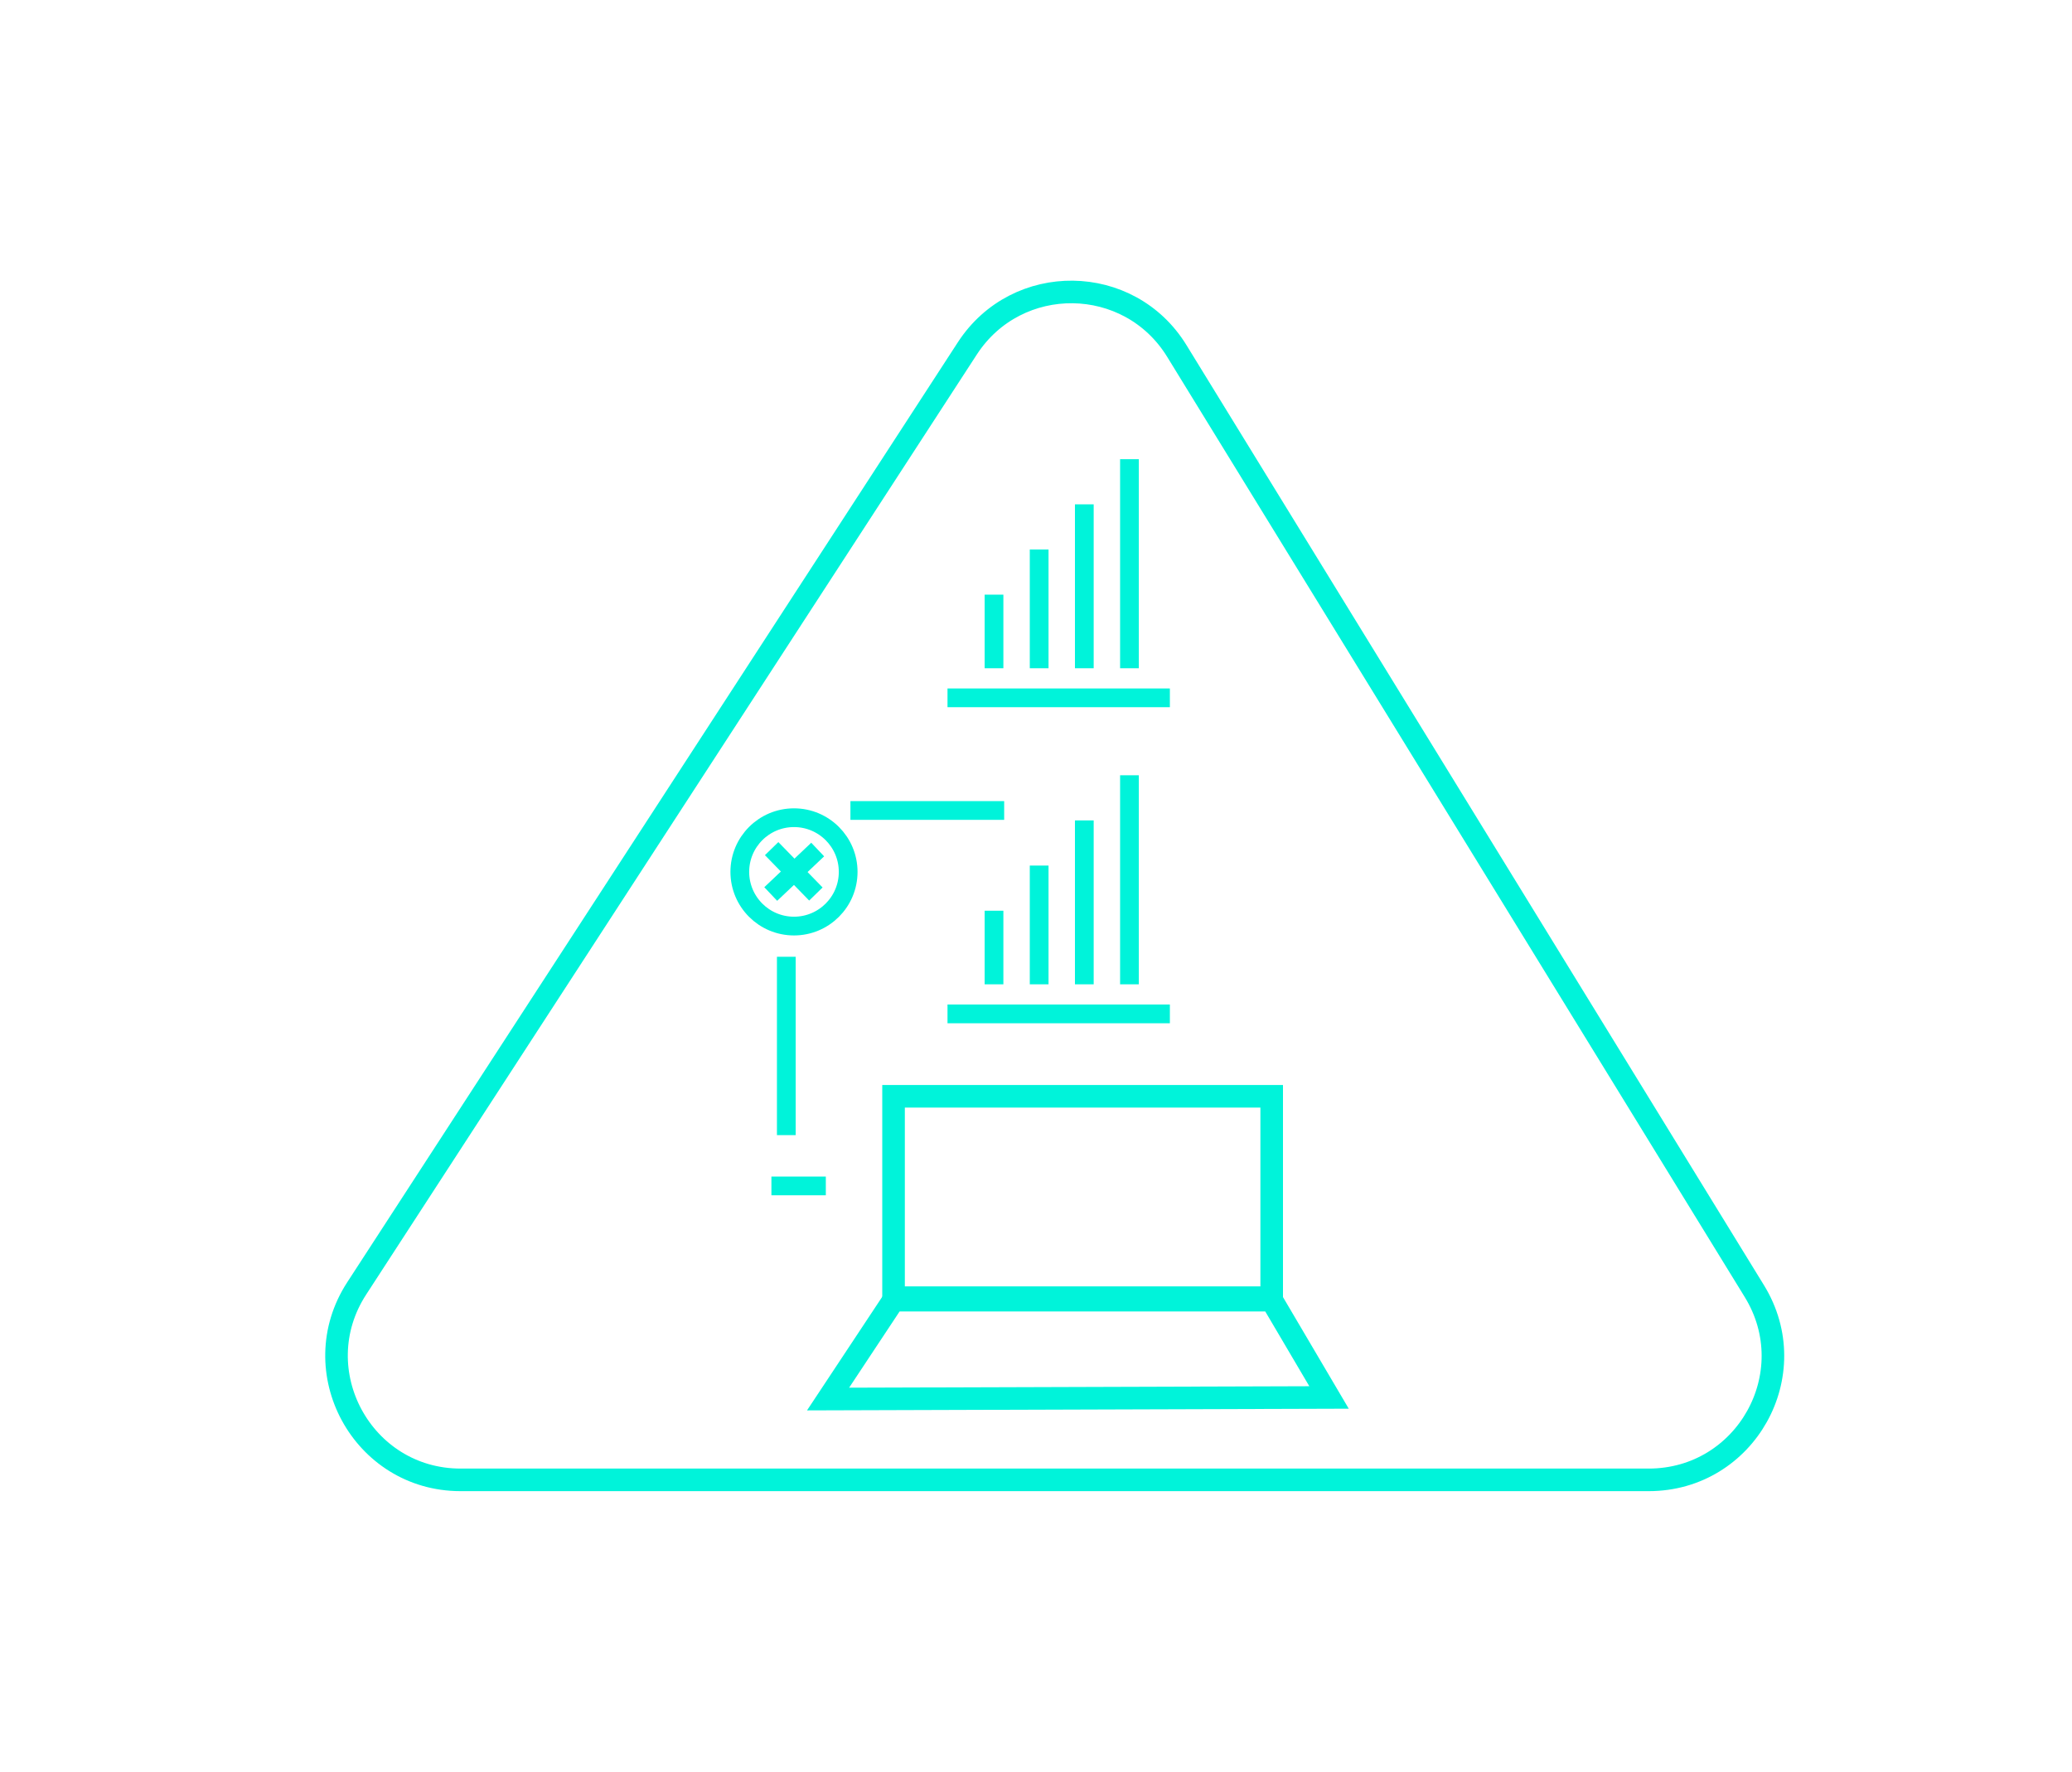 <?xml version="1.0" encoding="UTF-8"?><svg id="Layer_1" xmlns="http://www.w3.org/2000/svg" viewBox="0 0 91.78 78.48"><path d="M73.03,65.55H20.4c-4.35,0-6.97-4.83-4.6-8.48L42.85,15.43c2.2-3.38,7.17-3.32,9.28.12l25.58,41.64c2.25,3.66-.38,8.36-4.68,8.36Z" style="fill:none; stroke:#00f3da; stroke-miterlimit:10;"/><rect x="39.58" y="48.56" width="16.75" height="8.92" style="fill:none; stroke:#00f3da; stroke-miterlimit:10;"/><polygon points="58.87 61.9 36.68 61.97 39.58 57.59 56.33 57.59 58.87 61.9" style="fill:none; stroke:#00f3da; stroke-miterlimit:10;"/><line x1="41.97" y1="30.91" x2="51.82" y2="30.91" style="fill:none; stroke:#00f3da; stroke-miterlimit:10; stroke-width:.83px;"/><line x1="44.03" y1="29.6" x2="44.03" y2="26.34" style="fill:none; stroke:#00f3da; stroke-miterlimit:10; stroke-width:.83px;"/><line x1="46.03" y1="29.6" x2="46.03" y2="24.34" style="fill:none; stroke:#00f3da; stroke-miterlimit:10; stroke-width:.83px;"/><line x1="48.03" y1="29.6" x2="48.03" y2="22.34" style="fill:none; stroke:#00f3da; stroke-miterlimit:10; stroke-width:.83px;"/><line x1="50.03" y1="29.6" x2="50.03" y2="20.34" style="fill:none; stroke:#00f3da; stroke-miterlimit:10; stroke-width:.83px;"/><line x1="41.97" y1="44.91" x2="51.82" y2="44.91" style="fill:none; stroke:#00f3da; stroke-miterlimit:10; stroke-width:.83px;"/><line x1="44.03" y1="43.6" x2="44.03" y2="40.34" style="fill:none; stroke:#00f3da; stroke-miterlimit:10; stroke-width:.83px;"/><line x1="46.03" y1="43.6" x2="46.03" y2="38.34" style="fill:none; stroke:#00f3da; stroke-miterlimit:10; stroke-width:.83px;"/><line x1="48.03" y1="43.6" x2="48.03" y2="36.34" style="fill:none; stroke:#00f3da; stroke-miterlimit:10; stroke-width:.83px;"/><line x1="50.03" y1="43.6" x2="50.03" y2="34.34" style="fill:none; stroke:#00f3da; stroke-miterlimit:10; stroke-width:.83px;"/><line x1="36.58" y1="52.53" x2="34.17" y2="52.53" style="fill:none; stroke:#00f3da; stroke-miterlimit:10; stroke-width:.83px;"/><line x1="34.83" y1="50.28" x2="34.83" y2="42.38" style="fill:none; stroke:#00f3da; stroke-miterlimit:10; stroke-width:.83px;"/><line x1="37.67" y1="35.9" x2="44.48" y2="35.9" style="fill:none; stroke:#00f3da; stroke-miterlimit:10; stroke-width:.83px;"/><circle cx="35.17" cy="38.62" r="2.4" style="fill:none; stroke:#00f3da; stroke-miterlimit:10; stroke-width:.83px;"/><line x1="34.18" y1="37.59" x2="36.14" y2="39.6" style="fill:none; stroke:#00f3da; stroke-miterlimit:10; stroke-width:.83px;"/><line x1="36.22" y1="37.63" x2="34.14" y2="39.6" style="fill:none; stroke:#00f3da; stroke-miterlimit:10; stroke-width:.83px;"/></svg>
